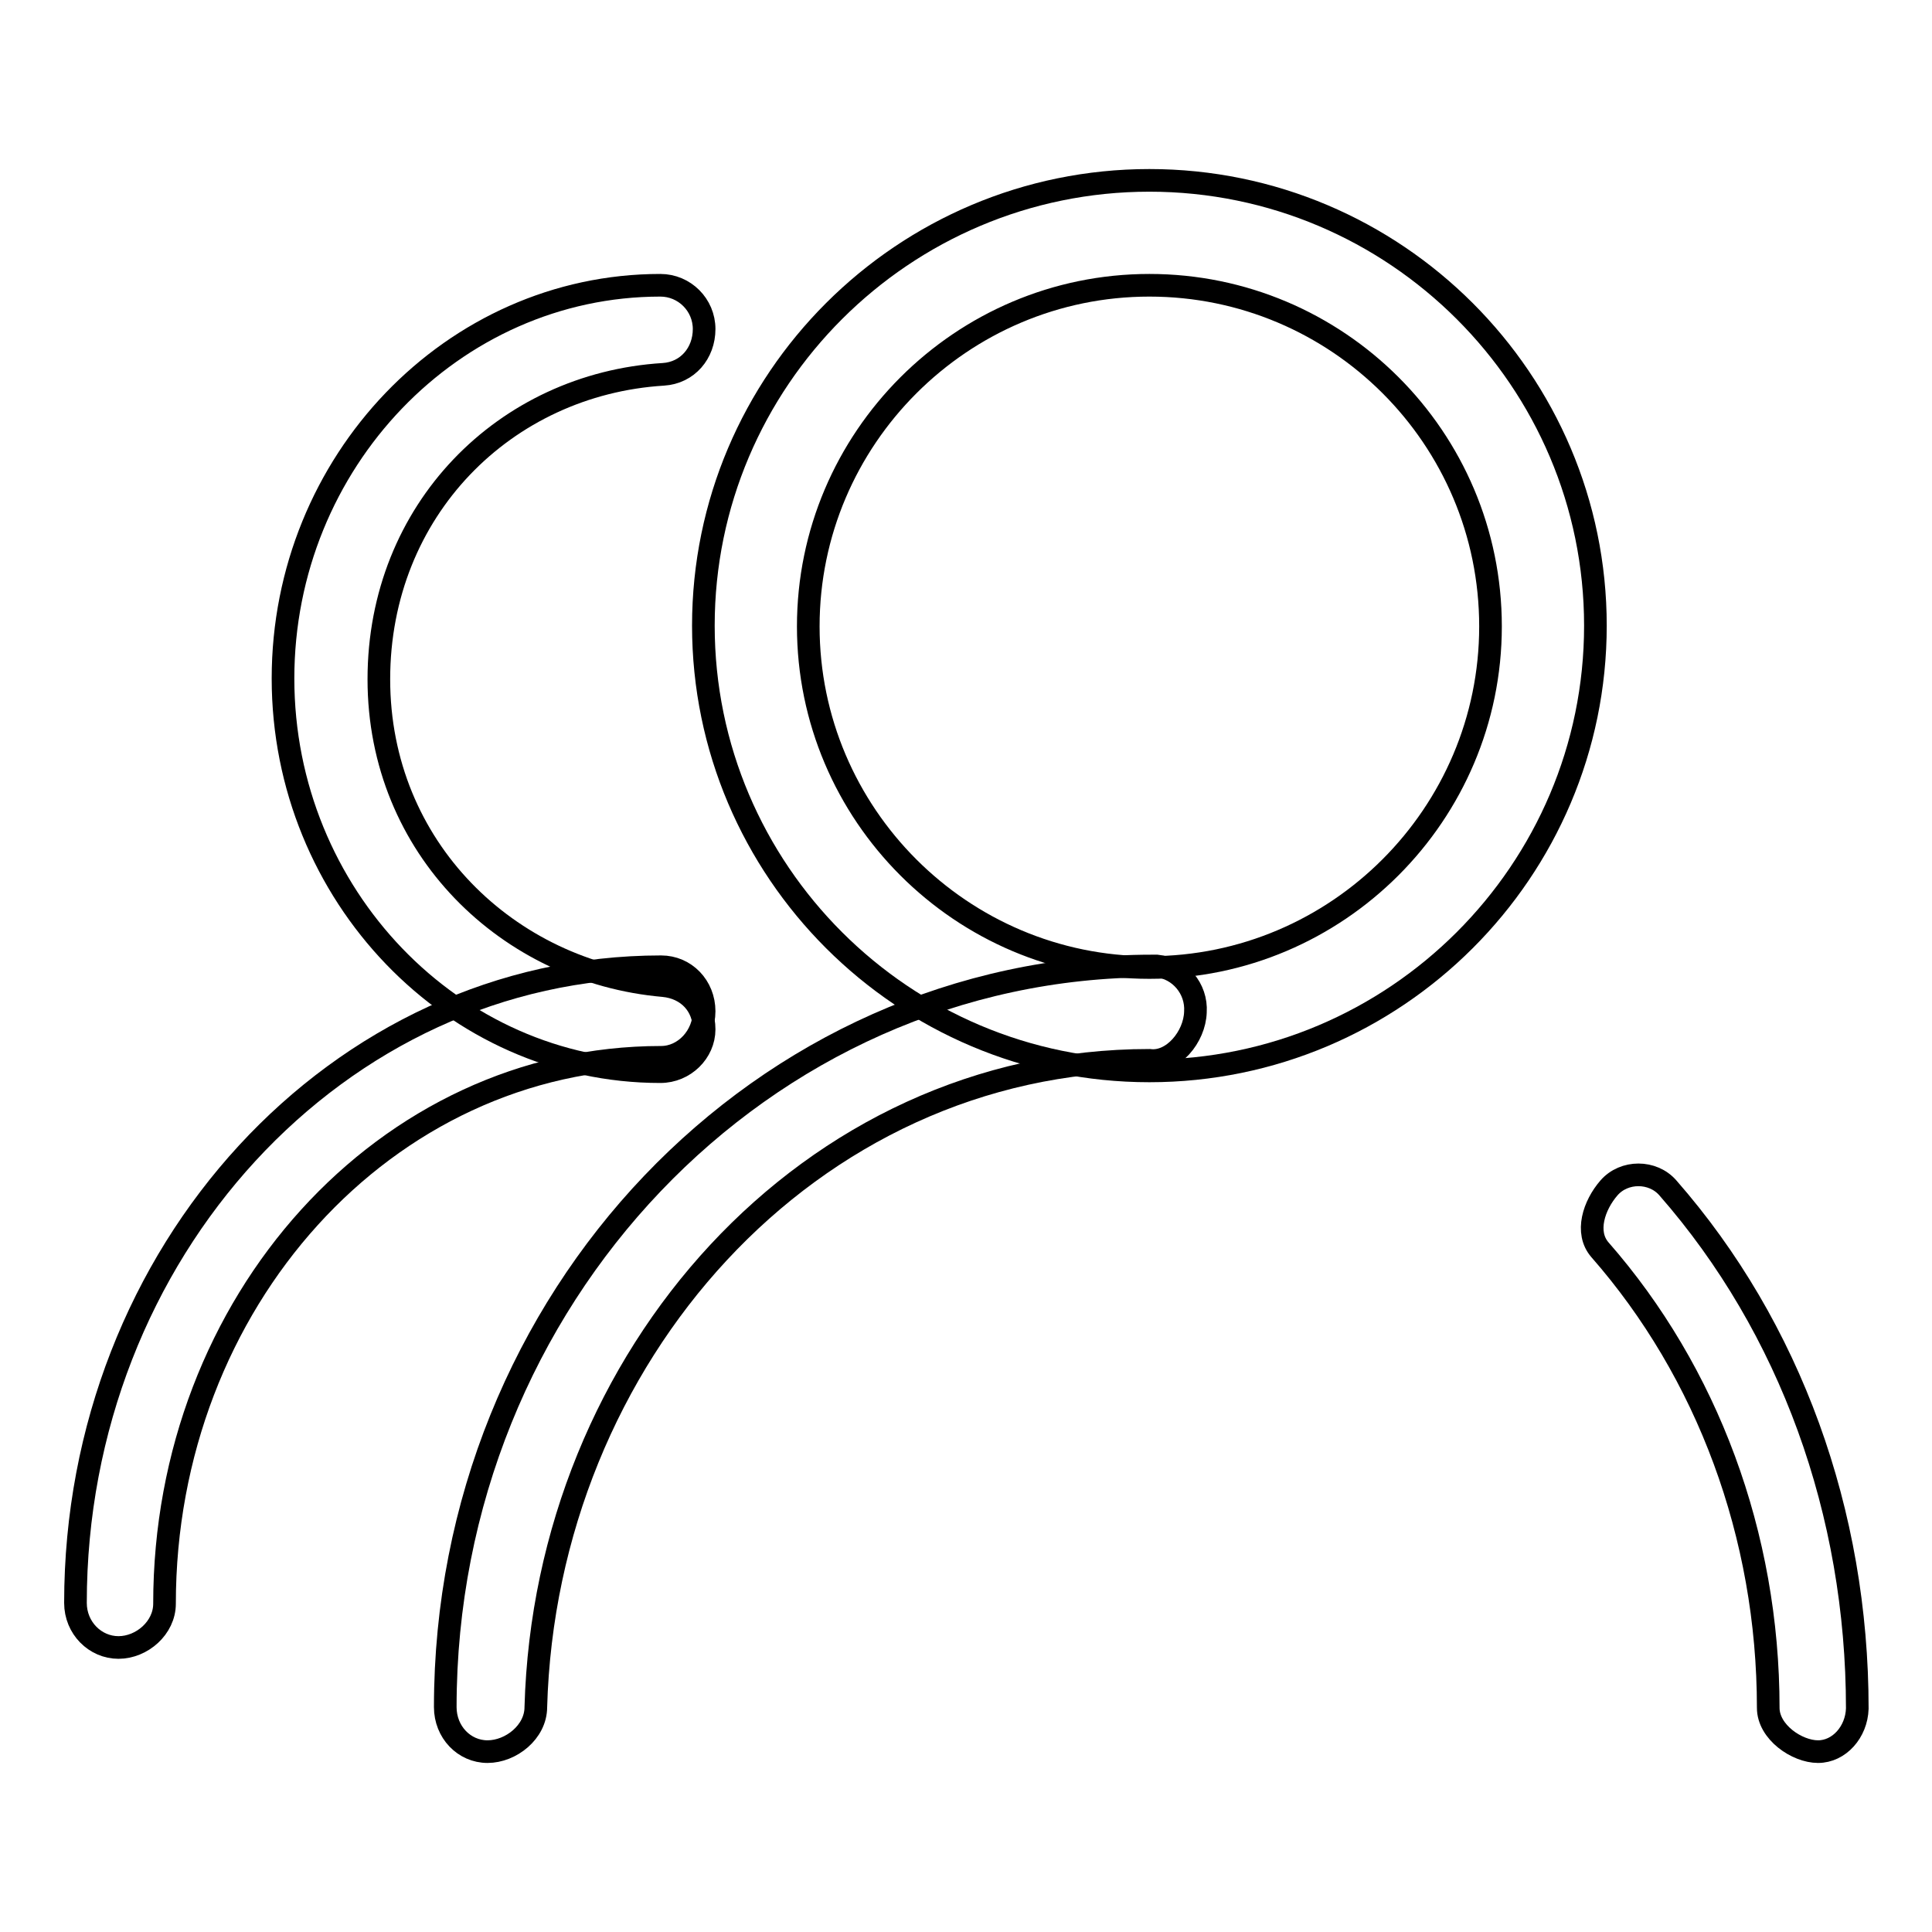 <?xml version="1.0" encoding="utf-8"?>
<!-- Svg Vector Icons : http://www.onlinewebfonts.com/icon -->
<!DOCTYPE svg PUBLIC "-//W3C//DTD SVG 1.1//EN" "http://www.w3.org/Graphics/SVG/1.1/DTD/svg11.dtd">
<svg version="1.1" xmlns="http://www.w3.org/2000/svg" xmlns:xlink="http://www.w3.org/1999/xlink" x="0px" y="0px" viewBox="0 0 256 256" enable-background="new 0 0 256 256" xml:space="preserve">
<g><g><path stroke-width="3" fill-opacity="0" stroke="#000000"  d="M152.3,141.9c-32.6,0-59.1-26.5-59.1-59c0-32.5,26.5-59,59.1-59c32.6,0,59.1,26.5,59.1,59C211.4,115.4,184.9,141.9,152.3,141.9z M152.3,37.8c-24.9,0-45.2,20.3-45.2,45.2c0,24.9,20.3,45.2,45.2,45.2c24.9,0,45.2-20.3,45.2-45.2C197.5,58,177.2,37.8,152.3,37.8z"/><path stroke-width="3" fill-opacity="0" stroke="#000000"  d="M240.9,232.1c-2.8,0-6.6-2.6-6.6-5.8c0-22.9-8.1-44.5-22.3-60.7c-2-2.3-0.8-5.9,1.2-8.2c2-2.3,5.8-2.3,7.8,0c16.2,18.5,25.1,43,25.1,69C246,229.5,243.7,232.1,240.9,232.1z M64.6,232.1c-3.1,0-5.6-2.6-5.6-5.9c0-54.1,42-98.2,93.7-98.2c0.2,0,0.4,0,0.6,0c3,0.3,5.3,3,5.1,6.1c-0.1,3.3-3,6.8-6.1,6.4c-45.1,0-80,39.3-81.3,85.7C71,229.5,67.7,232.1,64.6,232.1z"/><path stroke-width="3" fill-opacity="0" stroke="#000000"  d="M87.5,142c-27.4,0-50-23.4-50-52.1s22.5-52.1,50-52.1c3.2,0,5.8,2.6,5.8,5.8s-2.2,5.8-5.4,6c-21,1.3-37.7,18-37.7,40.4c0,22.4,17.2,38.8,37.7,40.6c3.2,0.3,5.4,2.6,5.4,5.8C93.3,139.4,90.7,142,87.5,142z"/><path stroke-width="3" fill-opacity="0" stroke="#000000"  d="M15.7,218.3c-3.1,0-5.7-2.6-5.7-5.9c0-46.5,34.8-84.3,77.6-84.3c3.2,0,5.7,2.6,5.7,5.9c0,3.3-2.6,6.1-5.7,6.1c-36.5,0-65.8,32.4-65.8,72.4C21.8,215.7,18.8,218.3,15.7,218.3z"/></g></g>
</svg>